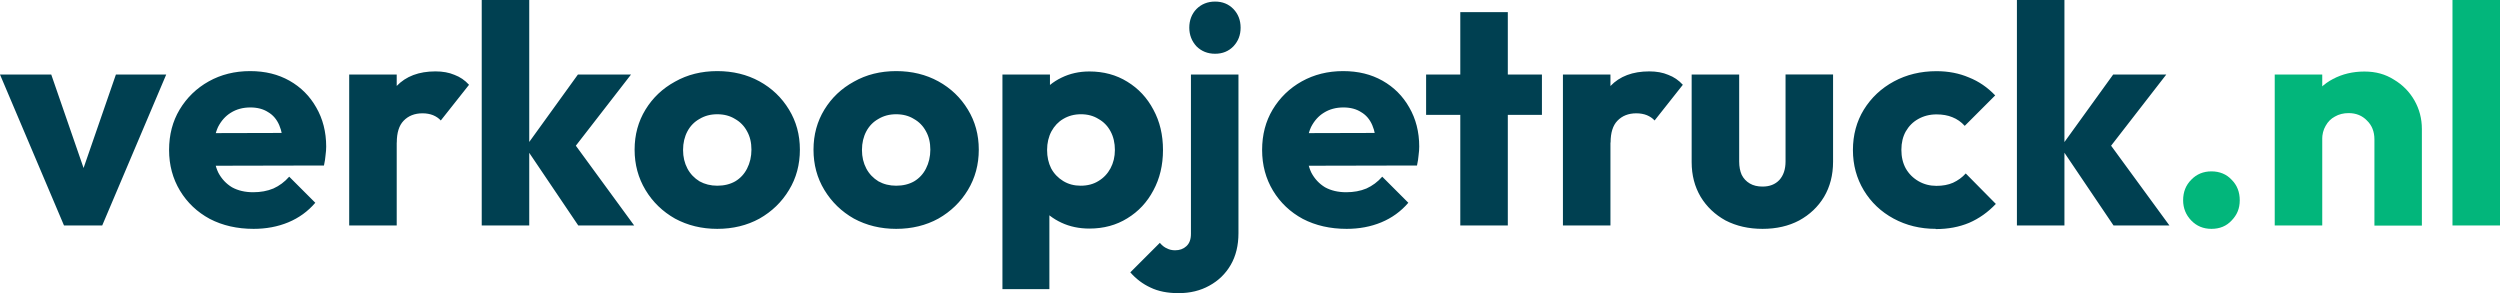 <svg xmlns="http://www.w3.org/2000/svg" id="Laag_1" data-name="Laag 1" viewBox="0 0 348.8 40.9"><defs><style>      .cls-1 {        fill: #004051;      }      .cls-2 {        fill: #02b67b;      }    </style></defs><path class="cls-1" d="M8.93,31.46L0,10.4h7.15l6.07,17.55h-3.12l6.07-17.55h7.02l-8.93,21.06h-5.33ZM35.38,31.93c-2.28,0-4.32-.46-6.11-1.39-1.76-.95-3.15-2.27-4.16-3.94-1.01-1.68-1.52-3.57-1.52-5.68s.49-3.99,1.47-5.63c1.01-1.68,2.37-2.99,4.07-3.94,1.7-.95,3.63-1.43,5.76-1.43s3.91.45,5.5,1.34c1.59.9,2.83,2.14,3.73,3.73.92,1.59,1.39,3.41,1.39,5.46,0,.38-.03.78-.09,1.21-.03.4-.1.88-.22,1.43l-18.16.04v-4.55l15.34-.04-2.86,1.91c-.03-1.21-.22-2.21-.56-2.99-.35-.81-.87-1.42-1.56-1.82-.66-.43-1.49-.65-2.47-.65-1.04,0-1.95.25-2.73.74-.75.46-1.34,1.13-1.78,1.99-.4.87-.61,1.92-.61,3.16s.22,2.31.65,3.21c.46.87,1.1,1.55,1.91,2.04.84.46,1.82.69,2.95.69,1.04,0,1.98-.17,2.82-.52.84-.38,1.57-.92,2.21-1.65l3.64,3.64c-1.04,1.21-2.3,2.12-3.77,2.73-1.47.61-3.09.91-4.85.91ZM48.72,31.46V10.4h6.63v21.06h-6.63ZM55.34,19.89l-2.77-2.17c.55-2.46,1.47-4.36,2.77-5.72,1.3-1.36,3.11-2.04,5.42-2.04,1.01,0,1.89.16,2.64.48.78.29,1.46.75,2.04,1.39l-3.94,4.98c-.29-.32-.65-.56-1.08-.74-.43-.17-.92-.26-1.47-.26-1.1,0-1.98.35-2.64,1.04-.64.66-.95,1.68-.95,3.03ZM80.68,31.46l-7.37-10.92,7.32-10.14h7.41l-8.84,11.4.22-2.73,9.06,12.39h-7.8ZM67.21,31.46V0h6.63v31.46h-6.63ZM100.07,31.93c-2.17,0-4.13-.48-5.89-1.43-1.73-.98-3.11-2.31-4.12-3.99-1.01-1.68-1.52-3.55-1.52-5.63s.51-3.94,1.52-5.59c1.01-1.65,2.38-2.95,4.12-3.9,1.73-.98,3.7-1.47,5.89-1.47s4.16.48,5.89,1.43c1.73.95,3.11,2.27,4.12,3.94,1.01,1.65,1.52,3.51,1.52,5.59s-.5,3.96-1.52,5.63c-1.01,1.68-2.38,3-4.12,3.99-1.73.95-3.7,1.43-5.89,1.43ZM100.07,25.91c.95,0,1.79-.2,2.51-.61.72-.43,1.27-1.03,1.65-1.78.4-.78.61-1.66.61-2.64s-.2-1.83-.61-2.56c-.4-.75-.97-1.33-1.69-1.73-.69-.43-1.52-.65-2.47-.65s-1.75.22-2.47.65c-.72.4-1.29.98-1.69,1.73-.4.75-.61,1.62-.61,2.6s.2,1.82.61,2.6c.4.75.97,1.34,1.69,1.78.72.4,1.55.61,2.47.61ZM125.03,31.93c-2.17,0-4.13-.48-5.89-1.43-1.73-.98-3.1-2.31-4.12-3.99s-1.52-3.55-1.52-5.63.51-3.94,1.52-5.59c1.01-1.65,2.38-2.95,4.12-3.9,1.73-.98,3.7-1.47,5.89-1.47s4.16.48,5.89,1.43c1.73.95,3.11,2.27,4.12,3.94,1.01,1.65,1.52,3.51,1.52,5.59s-.51,3.96-1.52,5.63-2.38,3-4.12,3.99c-1.73.95-3.7,1.43-5.89,1.43ZM125.03,25.91c.95,0,1.79-.2,2.51-.61.72-.43,1.27-1.03,1.65-1.78.4-.78.61-1.66.61-2.64s-.2-1.83-.61-2.56c-.4-.75-.97-1.33-1.69-1.73-.69-.43-1.52-.65-2.47-.65s-1.75.22-2.47.65c-.72.4-1.29.98-1.69,1.73-.4.75-.61,1.62-.61,2.6s.2,1.82.61,2.6c.4.75.97,1.34,1.69,1.78.72.4,1.54.61,2.47.61ZM151.99,31.89c-1.42,0-2.72-.27-3.9-.82-1.18-.55-2.15-1.3-2.9-2.25-.75-.98-1.18-2.09-1.3-3.34v-8.88c.11-1.24.55-2.37,1.3-3.38.75-1.01,1.72-1.81,2.9-2.38,1.18-.58,2.48-.87,3.9-.87,1.99,0,3.76.48,5.29,1.43,1.56.95,2.77,2.25,3.64,3.9.9,1.65,1.34,3.52,1.34,5.63s-.45,3.99-1.34,5.63c-.87,1.65-2.08,2.95-3.64,3.9-1.53.95-3.29,1.43-5.29,1.43ZM139.86,40.34V10.4h6.63v5.42l-1.08,5.11,1,5.11v14.3h-6.54ZM150.78,25.91c.95,0,1.78-.22,2.47-.65.72-.43,1.29-1.03,1.69-1.78.4-.75.61-1.6.61-2.56s-.2-1.85-.61-2.6c-.4-.75-.97-1.33-1.69-1.73-.69-.43-1.5-.65-2.43-.65s-1.75.22-2.47.65c-.69.4-1.24.98-1.65,1.73-.4.75-.61,1.62-.61,2.6s.19,1.81.56,2.56c.4.75.97,1.34,1.69,1.78s1.53.65,2.43.65ZM164.42,40.9c-1.53,0-2.83-.26-3.9-.78-1.07-.49-2.01-1.2-2.82-2.12l4.12-4.12c.32.38.65.64,1,.78.32.17.69.26,1.13.26.64,0,1.16-.19,1.56-.56.43-.38.65-.95.65-1.73V10.4h6.63v22.14c0,1.7-.36,3.18-1.08,4.42s-1.72,2.21-2.99,2.9c-1.24.69-2.67,1.04-4.29,1.04ZM169.53,7.5c-1.04,0-1.91-.35-2.6-1.04-.66-.72-1-1.59-1-2.6s.33-1.91,1-2.6c.69-.69,1.56-1.04,2.6-1.04s1.89.35,2.56,1.04c.66.69,1,1.56,1,2.6s-.33,1.88-1,2.6c-.67.69-1.52,1.04-2.56,1.04ZM187.88,31.93c-2.28,0-4.32-.46-6.11-1.39-1.76-.95-3.15-2.27-4.16-3.94-1.01-1.68-1.52-3.57-1.52-5.68s.49-3.99,1.47-5.63c1.01-1.68,2.37-2.99,4.07-3.94,1.71-.95,3.63-1.43,5.76-1.43s3.91.45,5.5,1.34c1.59.9,2.83,2.14,3.73,3.73.92,1.59,1.39,3.41,1.39,5.46,0,.38-.03.78-.09,1.21-.03.4-.1.88-.22,1.43l-18.16.04v-4.55l15.34-.04-2.86,1.91c-.03-1.21-.22-2.21-.56-2.99-.35-.81-.87-1.42-1.56-1.82-.66-.43-1.49-.65-2.47-.65-1.04,0-1.95.25-2.73.74-.75.46-1.34,1.13-1.78,1.99-.4.87-.61,1.92-.61,3.16s.22,2.31.65,3.21c.46.87,1.1,1.55,1.91,2.04.84.46,1.82.69,2.95.69,1.04,0,1.98-.17,2.82-.52.84-.38,1.57-.92,2.21-1.65l3.64,3.64c-1.04,1.21-2.3,2.12-3.77,2.73-1.47.61-3.09.91-4.85.91ZM203.74,31.46V1.69h6.63v29.77h-6.63ZM198.97,16.03v-5.63h16.16v5.63h-16.16ZM218.06,31.46V10.4h6.63v21.06h-6.63ZM224.69,19.89l-2.77-2.17c.55-2.46,1.47-4.36,2.77-5.72,1.3-1.36,3.1-2.04,5.42-2.04,1.01,0,1.89.16,2.64.48.78.29,1.46.75,2.04,1.39l-3.94,4.98c-.29-.32-.65-.56-1.08-.74-.43-.17-.92-.26-1.47-.26-1.1,0-1.98.35-2.64,1.04-.64.66-.95,1.68-.95,3.03ZM245.91,31.93c-1.93,0-3.65-.39-5.16-1.17-1.47-.81-2.63-1.91-3.47-3.29-.84-1.42-1.26-3.03-1.26-4.85v-12.22h6.63v12.13c0,.72.12,1.34.35,1.86.26.52.64.92,1.13,1.21.49.29,1.08.43,1.78.43.98,0,1.76-.3,2.34-.91.58-.64.87-1.5.87-2.6v-12.13h6.63v12.18c0,1.85-.42,3.48-1.26,4.9-.84,1.39-1.99,2.48-3.47,3.29-1.47.78-3.18,1.17-5.11,1.17ZM270.09,31.93c-2.17,0-4.13-.48-5.89-1.43-1.76-.95-3.15-2.27-4.16-3.94-1.01-1.68-1.52-3.55-1.52-5.63s.51-3.99,1.52-5.63c1.04-1.68,2.44-2.99,4.2-3.94,1.76-.95,3.74-1.43,5.94-1.43,1.65,0,3.15.29,4.51.87,1.39.55,2.61,1.39,3.68,2.51l-4.25,4.25c-.49-.55-1.07-.95-1.73-1.21-.63-.26-1.37-.39-2.21-.39-.95,0-1.8.22-2.56.65-.72.4-1.3.98-1.73,1.73-.4.72-.61,1.57-.61,2.56s.2,1.85.61,2.6c.43.75,1.02,1.34,1.78,1.78s1.59.65,2.51.65c.87,0,1.63-.14,2.3-.43.69-.32,1.29-.75,1.78-1.3l4.2,4.25c-1.1,1.16-2.34,2.04-3.73,2.64-1.39.58-2.93.87-4.64.87ZM294.88,31.46l-7.37-10.92,7.32-10.14h7.41l-8.84,11.4.22-2.73,9.06,12.39h-7.8ZM281.4,31.46V0h6.63v31.46h-6.63Z"></path><path class="cls-2" d="M308.54,31.93c-1.13,0-2.07-.39-2.82-1.17-.75-.78-1.13-1.72-1.13-2.82,0-1.16.38-2.11,1.13-2.86.75-.78,1.69-1.17,2.82-1.17s2.1.39,2.82,1.17c.75.75,1.13,1.7,1.13,2.86s-.38,2.04-1.13,2.82c-.72.78-1.66,1.17-2.82,1.17ZM331.28,31.46v-12c0-1.1-.35-1.98-1.04-2.64-.66-.69-1.52-1.04-2.56-1.04-.72,0-1.36.16-1.91.48-.55.29-.98.72-1.3,1.3-.32.55-.48,1.18-.48,1.91l-2.56-1.26c0-1.65.36-3.09,1.08-4.33.72-1.24,1.72-2.2,2.99-2.86,1.3-.69,2.76-1.04,4.38-1.04s2.93.38,4.12,1.13c1.21.72,2.17,1.69,2.86,2.9.69,1.21,1.04,2.54,1.04,3.99v13.48h-6.63ZM317.37,31.46V10.4h6.63v21.06h-6.63ZM342.17,31.46V0h6.63v31.46h-6.63Z"></path></svg>